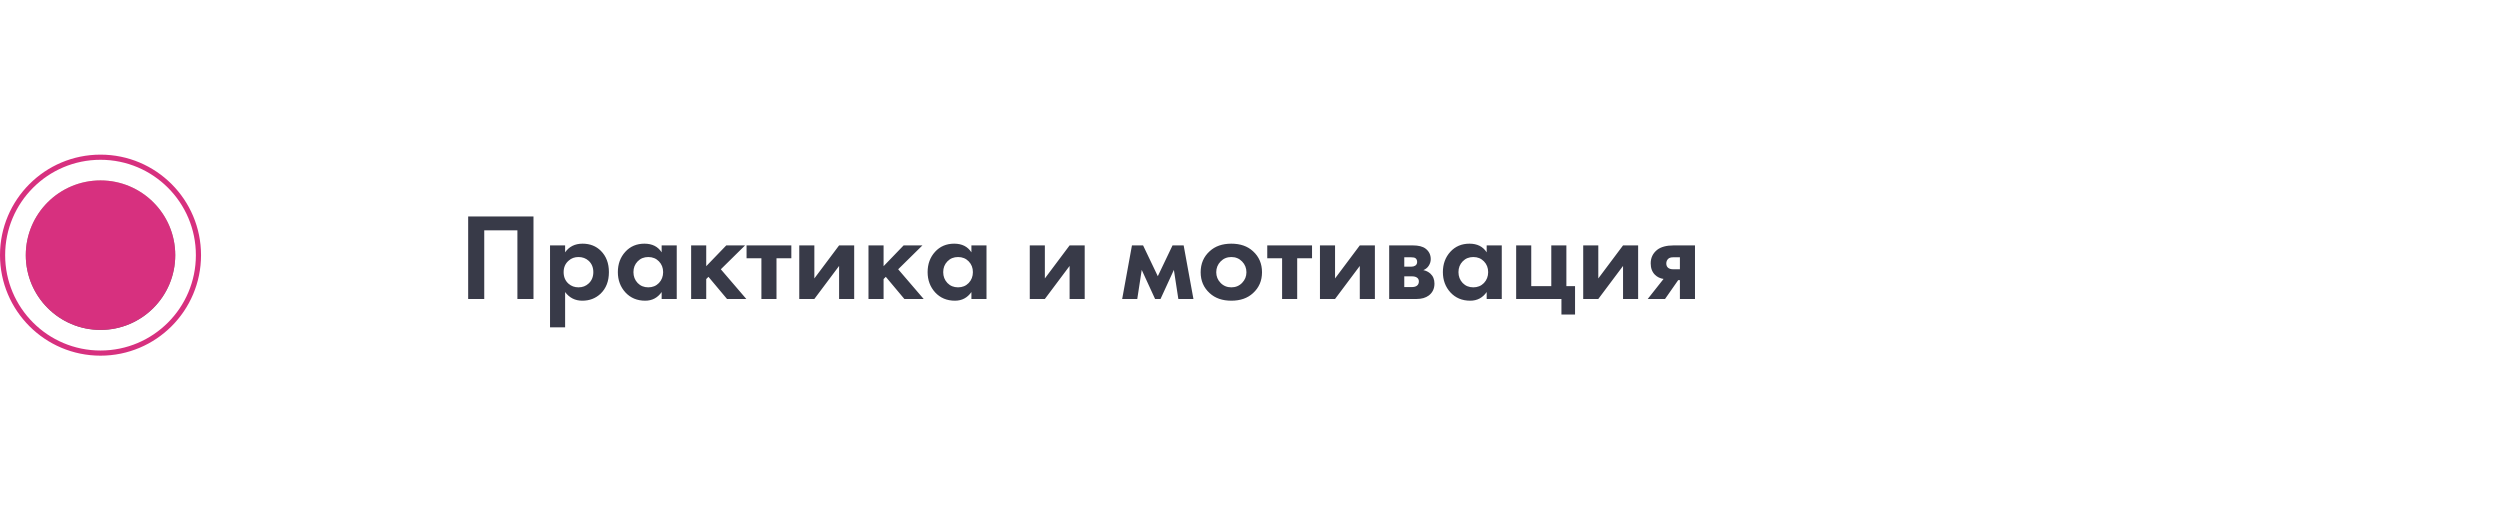 <?xml version="1.0" encoding="UTF-8"?> <svg xmlns="http://www.w3.org/2000/svg" width="485" height="99" viewBox="0 0 485 99" fill="none"> <g filter="url(#filter0_d)"> <rect x="58" y="15" width="412" height="69" rx="18" fill="white"></rect> </g> <path d="M90.824 41.992H103.496V58H100.376V44.68H93.944V58H90.824V41.992ZM109.633 56.656V63.496H106.705V47.608H109.633V48.952C110.417 47.832 111.545 47.272 113.017 47.272C114.457 47.272 115.641 47.736 116.569 48.664C117.609 49.704 118.129 51.08 118.129 52.792C118.129 54.552 117.585 55.952 116.497 56.992C115.537 57.888 114.361 58.336 112.969 58.336C111.577 58.336 110.465 57.776 109.633 56.656ZM112.225 49.864C111.473 49.864 110.841 50.096 110.329 50.56C109.673 51.12 109.345 51.864 109.345 52.792C109.345 53.736 109.665 54.488 110.305 55.048C110.833 55.512 111.473 55.744 112.225 55.744C113.009 55.744 113.665 55.496 114.193 55C114.801 54.44 115.105 53.704 115.105 52.792C115.105 51.896 114.809 51.168 114.217 50.608C113.673 50.112 113.009 49.864 112.225 49.864ZM128.36 48.952V47.608H131.288V58H128.36V56.656C127.576 57.776 126.512 58.336 125.168 58.336C123.6 58.336 122.32 57.8 121.328 56.728C120.352 55.656 119.864 54.344 119.864 52.792C119.864 51.224 120.344 49.912 121.304 48.856C122.264 47.8 123.504 47.272 125.024 47.272C126.528 47.272 127.64 47.832 128.36 48.952ZM127.832 50.704C127.288 50.144 126.6 49.864 125.768 49.864C124.936 49.864 124.248 50.144 123.704 50.704C123.16 51.264 122.888 51.96 122.888 52.792C122.888 53.624 123.16 54.328 123.704 54.904C124.248 55.464 124.936 55.744 125.768 55.744C126.6 55.744 127.288 55.464 127.832 54.904C128.376 54.328 128.648 53.624 128.648 52.792C128.648 51.96 128.376 51.264 127.832 50.704ZM134.08 47.608H137.008V51.64L140.896 47.608H144.544L139.84 52.24L144.784 58H141.04L137.44 53.704L137.008 54.136V58H134.08V47.608ZM153.52 50.104H150.64V58H147.712V50.104H144.832V47.608H153.52V50.104ZM155.056 47.608H157.984V54.016L162.784 47.608H165.712V58H162.784V51.592L157.984 58H155.056V47.608ZM168.486 47.608H171.414V51.64L175.302 47.608H178.95L174.246 52.24L179.19 58H175.446L171.846 53.704L171.414 54.136V58H168.486V47.608ZM188.454 48.952V47.608H191.382V58H188.454V56.656C187.67 57.776 186.606 58.336 185.262 58.336C183.694 58.336 182.414 57.8 181.422 56.728C180.446 55.656 179.958 54.344 179.958 52.792C179.958 51.224 180.438 49.912 181.398 48.856C182.358 47.8 183.598 47.272 185.118 47.272C186.622 47.272 187.734 47.832 188.454 48.952ZM187.926 50.704C187.382 50.144 186.694 49.864 185.862 49.864C185.03 49.864 184.342 50.144 183.798 50.704C183.254 51.264 182.982 51.96 182.982 52.792C182.982 53.624 183.254 54.328 183.798 54.904C184.342 55.464 185.03 55.744 185.862 55.744C186.694 55.744 187.382 55.464 187.926 54.904C188.47 54.328 188.742 53.624 188.742 52.792C188.742 51.96 188.47 51.264 187.926 50.704ZM199.775 47.608H202.703V54.016L207.503 47.608H210.431V58H207.503V51.592L202.703 58H199.775V47.608ZM217.702 58L219.598 47.608H221.758L224.614 53.584L227.47 47.608H229.63L231.526 58H228.598L227.734 52.36L225.142 58H224.086L221.494 52.36L220.63 58H217.702ZM234.679 48.736C235.735 47.76 237.135 47.272 238.879 47.272C240.623 47.272 242.023 47.76 243.079 48.736C244.247 49.792 244.831 51.152 244.831 52.816C244.831 54.464 244.247 55.816 243.079 56.872C242.023 57.848 240.623 58.336 238.879 58.336C237.135 58.336 235.735 57.848 234.679 56.872C233.511 55.816 232.927 54.464 232.927 52.816C232.927 51.152 233.511 49.792 234.679 48.736ZM236.791 54.88C237.351 55.456 238.047 55.744 238.879 55.744C239.711 55.744 240.407 55.456 240.967 54.88C241.527 54.304 241.807 53.616 241.807 52.816C241.807 52 241.527 51.304 240.967 50.728C240.407 50.152 239.711 49.864 238.879 49.864C238.047 49.864 237.351 50.152 236.791 50.728C236.231 51.304 235.951 52 235.951 52.816C235.951 53.616 236.231 54.304 236.791 54.88ZM254.535 50.104H251.655V58H248.727V50.104H245.847V47.608H254.535V50.104ZM256.072 47.608H259V54.016L263.8 47.608H266.728V58H263.8V51.592L259 58H256.072V47.608ZM269.501 47.608H274.085C275.189 47.608 276.013 47.816 276.557 48.232C277.229 48.744 277.565 49.424 277.565 50.272C277.565 50.72 277.437 51.144 277.181 51.544C276.941 51.928 276.589 52.216 276.125 52.408C276.637 52.504 277.093 52.728 277.493 53.08C278.021 53.56 278.285 54.208 278.285 55.024C278.285 56 277.917 56.768 277.181 57.328C276.573 57.776 275.797 58 274.853 58H269.501V47.608ZM272.429 51.736H273.773C274.077 51.736 274.333 51.672 274.541 51.544C274.797 51.384 274.925 51.144 274.925 50.824C274.925 50.488 274.813 50.24 274.589 50.08C274.429 49.968 274.141 49.912 273.725 49.912H272.429V51.736ZM272.429 55.696H273.797C274.293 55.696 274.653 55.608 274.877 55.432C275.133 55.24 275.261 54.96 275.261 54.592C275.261 54.256 275.133 54.008 274.877 53.848C274.653 53.688 274.317 53.608 273.869 53.608H272.429V55.696ZM288.415 48.952V47.608H291.343V58H288.415V56.656C287.631 57.776 286.567 58.336 285.223 58.336C283.655 58.336 282.375 57.8 281.383 56.728C280.407 55.656 279.919 54.344 279.919 52.792C279.919 51.224 280.399 49.912 281.359 48.856C282.319 47.8 283.559 47.272 285.079 47.272C286.583 47.272 287.695 47.832 288.415 48.952ZM287.887 50.704C287.343 50.144 286.655 49.864 285.823 49.864C284.991 49.864 284.303 50.144 283.759 50.704C283.215 51.264 282.943 51.96 282.943 52.792C282.943 53.624 283.215 54.328 283.759 54.904C284.303 55.464 284.991 55.744 285.823 55.744C286.655 55.744 287.343 55.464 287.887 54.904C288.431 54.328 288.703 53.624 288.703 52.792C288.703 51.96 288.431 51.264 287.887 50.704ZM294.134 58V47.608H297.062V55.504H300.95V47.608H303.878V55.504H305.558V61.024H302.918V58H294.134ZM307.142 47.608H310.07V54.016L314.87 47.608H317.798V58H314.87V51.592L310.07 58H307.142V47.608ZM319.66 58L322.732 54.112C322.06 54.016 321.5 53.744 321.052 53.296C320.508 52.752 320.236 52.016 320.236 51.088C320.236 50.016 320.652 49.144 321.484 48.472C322.22 47.896 323.292 47.608 324.7 47.608H328.828V58H325.9V54.352H325.564L323.02 58H319.66ZM325.9 52.24V49.912H324.628C324.18 49.912 323.852 50.008 323.644 50.2C323.388 50.44 323.26 50.744 323.26 51.112C323.26 51.496 323.388 51.784 323.644 51.976C323.868 52.152 324.196 52.24 324.628 52.24H325.9Z" fill="#383A48"></path> <circle cx="19.5" cy="49.5" r="14.5" fill="url(#paint0_linear)"></circle> <circle cx="19.5" cy="49.5" r="14.5" fill="#D7307F"></circle> <circle cx="19.5" cy="49.5" r="19" stroke="#D7307F"></circle> <defs> <filter id="filter0_d" x="43" y="0" width="442" height="99" filterUnits="userSpaceOnUse" color-interpolation-filters="sRGB"> <feFlood flood-opacity="0" result="BackgroundImageFix"></feFlood> <feColorMatrix in="SourceAlpha" type="matrix" values="0 0 0 0 0 0 0 0 0 0 0 0 0 0 0 0 0 0 127 0"></feColorMatrix> <feOffset></feOffset> <feGaussianBlur stdDeviation="7.5"></feGaussianBlur> <feColorMatrix type="matrix" values="0 0 0 0 0 0 0 0 0 0 0 0 0 0 0 0 0 0 0.18 0"></feColorMatrix> <feBlend mode="normal" in2="BackgroundImageFix" result="effect1_dropShadow"></feBlend> <feBlend mode="normal" in="SourceGraphic" in2="effect1_dropShadow" result="shape"></feBlend> </filter> <linearGradient id="paint0_linear" x1="19.5" y1="35" x2="19.5" y2="64" gradientUnits="userSpaceOnUse"> <stop stop-color="#C4C7AA"></stop> <stop offset="0.328" stop-color="#A1A791"></stop> <stop offset="0.526" stop-color="#8C9381"></stop> <stop offset="1" stop-color="#5A655D"></stop> </linearGradient> </defs> </svg> 
